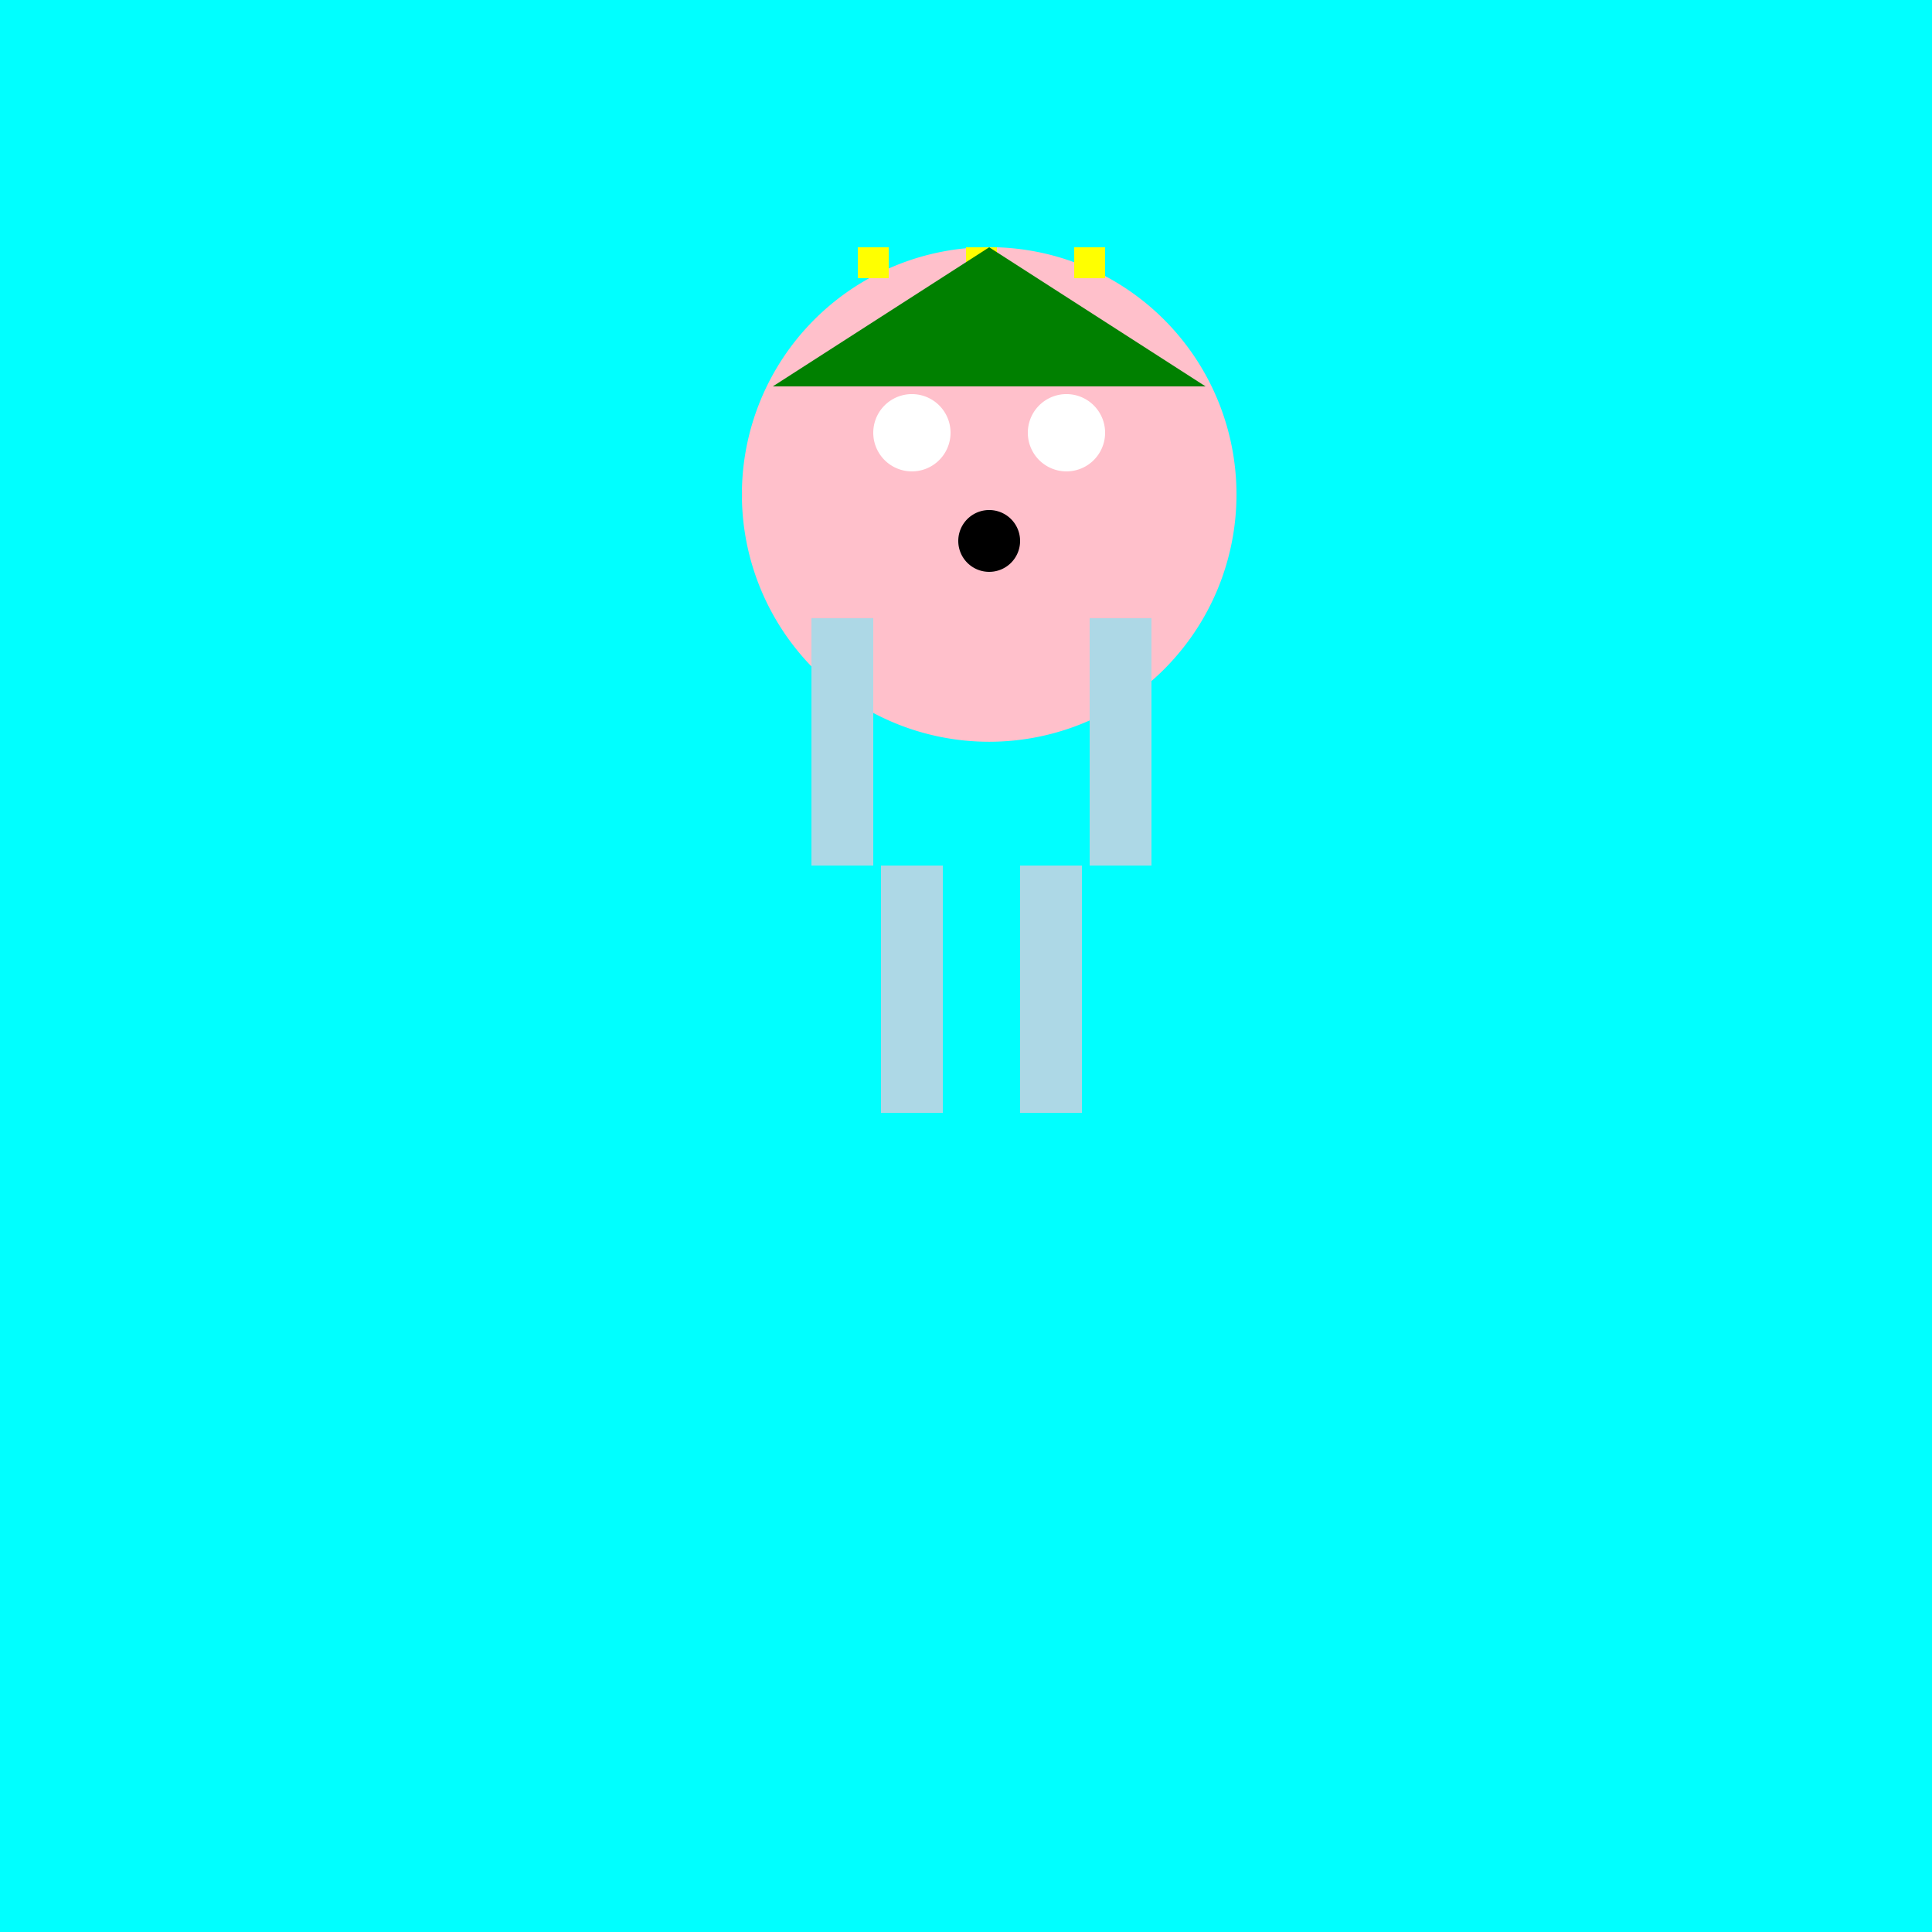 <!--

Generated by DrawGPT.
Free, open source, AI generated images in SVG, PNG, and HTML Canvas format.
https://drawgpt.ai

Created: 2023-09-26T02:10:16.439Z
Link: https://drawgpt.ai/prompt/14166/

-->
<svg xmlns="http://www.w3.org/2000/svg" xmlns:xlink="http://www.w3.org/1999/xlink" width="500" height="500"><defs/><g><rect fill="aqua" stroke="none" x="0" y="0" width="512" height="512"/><path fill="pink" stroke="none" paint-order="stroke fill markers" d=" M 320 128 A 64 64 0 1 1 320 127.936"/><path fill="white" stroke="none" paint-order="stroke fill markers" d=" M 246 112 A 10 10 0 1 1 246 111.99"/><path fill="white" stroke="none" paint-order="stroke fill markers" d=" M 286 112 A 10 10 0 1 1 286 111.99"/><path fill="black" stroke="none" paint-order="stroke fill markers" d=" M 264 140 A 8 8 0 1 1 264 139.992"/><rect fill="lightblue" stroke="none" x="210" y="160" width="16" height="64"/><rect fill="lightblue" stroke="none" x="282" y="160" width="16" height="64"/><rect fill="lightblue" stroke="none" x="228" y="224" width="16" height="64"/><rect fill="lightblue" stroke="none" x="264" y="224" width="16" height="64"/><rect fill="yellow" stroke="none" x="222" y="64" width="8" height="8"/><rect fill="yellow" stroke="none" x="250" y="64" width="8" height="8"/><rect fill="yellow" stroke="none" x="278" y="64" width="8" height="8"/><path fill="green" stroke="none" paint-order="stroke fill markers" d=" M 256 64 L 200 100 L 312 100"/></g></svg>